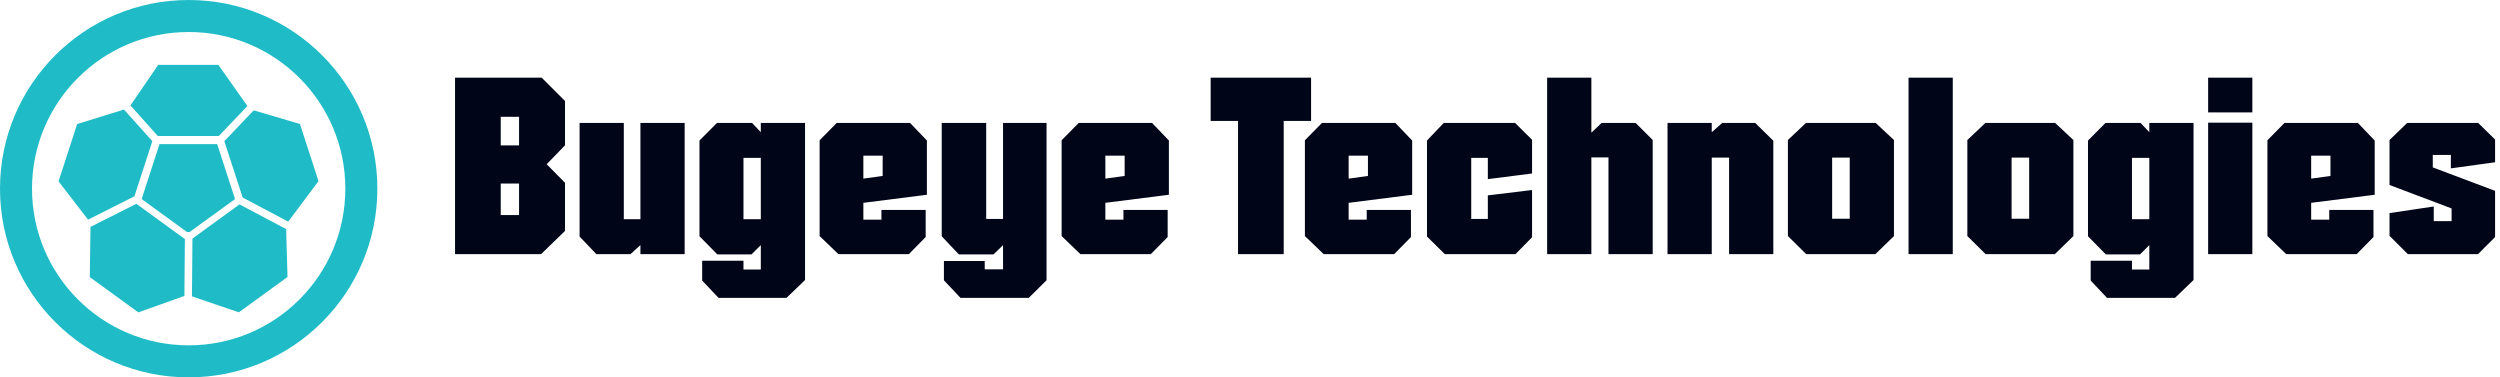 <?xml version="1.0" encoding="UTF-8"?> <svg xmlns="http://www.w3.org/2000/svg" xmlns:xlink="http://www.w3.org/1999/xlink" width="318px" height="48px" viewBox="0 0 318 48" version="1.1"><title>Logo</title><g id="Symbols" stroke="none" stroke-width="1" fill="none" fill-rule="evenodd"><g id="Header" transform="translate(0, -40)"><g id="Logo" transform="translate(0, 40)"><path d="M24,0 C37.255,0 48,10.745 48,24 C48,37.255 37.255,48 24,48 C10.745,48 0,37.255 0,24 C0,10.745 10.745,0 24,0 Z M24,4.073 C12.995,4.073 4.073,12.995 4.073,24 C4.073,35.005 12.995,43.927 24,43.927 C35.005,43.927 43.927,35.005 43.927,24 C43.927,12.995 35.005,4.073 24,4.073 Z M17.346,25.923 L23.516,30.406 L23.456,37.643 L17.596,39.733 L11.423,35.248 L11.51,28.858 L17.346,25.923 Z M30.464,25.998 L36.397,29.141 L36.571,35.231 L30.384,39.726 L24.417,37.696 L24.477,30.347 L30.464,25.998 Z M27.628,18.337 L29.897,25.32 L24.116,29.519 L23.793,29.516 L18.017,25.32 L20.286,18.337 L27.628,18.337 Z M32.272,14.038 L38.152,15.766 L40.514,23.038 L36.66,28.193 L30.863,25.122 L28.534,17.954 L32.272,14.038 Z M15.773,13.933 L19.376,17.961 L17.098,24.972 L11.202,27.938 L7.447,23.066 L9.814,15.78 L15.773,13.933 Z M27.774,8.248 L31.472,13.486 L27.833,17.296 L20.071,17.296 L16.595,13.411 L20.128,8.248 L27.774,8.248 Z" id="Combined-Shape" fill="#1FBCC7"></path><path d="M95.661,15.634 L96.775,16.815 L96.775,15.634 L102.401,15.634 L102.401,35.62 L100.039,37.892 L91.399,37.892 L89.316,35.685 L89.316,33.167 L94.569,33.167 L94.569,34.286 L96.775,34.286 L96.775,31.177 L95.594,32.359 L91.243,32.359 L88.974,30.054 L88.974,17.876 L91.203,15.634 L95.661,15.634 Z M125.444,15.634 L125.444,27.851 L127.588,27.851 L127.588,15.634 L133.12,15.634 L133.12,35.651 L130.851,37.892 L122.18,37.892 L120.067,35.654 L120.067,33.198 L125.257,33.198 L125.257,34.255 L127.588,34.255 L127.588,31.177 L126.376,32.359 L121.963,32.359 L119.787,30.054 L119.787,15.634 L125.444,15.634 Z M272.278,15.634 L273.393,16.815 L273.393,15.634 L279.018,15.634 L279.018,35.62 L276.656,37.892 L268.016,37.892 L265.934,35.685 L265.934,33.167 L271.186,33.167 L271.186,34.286 L273.393,34.286 L273.393,31.177 L272.212,32.359 L267.861,32.359 L265.592,30.054 L265.592,17.876 L267.821,15.634 L272.278,15.634 Z M146.537,15.634 L148.682,17.872 L148.682,24.773 L140.601,25.799 L140.601,27.944 L142.901,27.944 L142.901,26.701 L148.526,26.701 L148.526,30.152 L146.382,32.328 L137.431,32.328 L135.038,30.027 L135.038,17.841 L137.213,15.634 L146.537,15.634 Z M315.219,15.634 L317.374,17.748 L317.374,20.639 L311.749,21.416 L311.749,19.706 L309.449,19.706 L309.449,21.292 L317.374,24.276 L317.374,30.151 L315.198,32.328 L306.279,32.328 L303.948,29.996 L303.948,27.105 L309.573,26.266 L309.573,28.131 L311.842,28.131 L311.842,26.514 L303.948,23.53 L303.948,17.81 L306.195,15.634 L315.219,15.634 Z M202.422,9.882 L202.422,16.877 L203.727,15.634 L208.047,15.634 L210.223,17.81 L210.223,32.328 L204.597,32.328 L204.597,20.017 L202.422,20.017 L202.422,32.328 L196.796,32.328 L196.796,9.882 L202.422,9.882 Z M299.916,15.634 L302.061,17.872 L302.061,24.773 L293.98,25.799 L293.98,27.944 L296.28,27.944 L296.28,26.701 L301.905,26.701 L301.905,30.152 L299.761,32.328 L290.81,32.328 L288.417,30.027 L288.417,17.841 L290.592,15.634 L299.916,15.634 Z M238.58,15.634 L240.911,17.81 L240.911,30.027 L238.549,32.328 L229.753,32.328 L227.422,30.027 L227.422,17.81 L229.722,15.634 L238.58,15.634 Z M177.483,15.634 L179.627,17.872 L179.627,24.773 L171.547,25.799 L171.547,27.944 L173.847,27.944 L173.847,26.701 L179.472,26.701 L179.472,30.152 L177.328,32.328 L168.377,32.328 L165.984,30.027 L165.984,17.841 L168.159,15.634 L177.483,15.634 Z M286.499,15.603 L286.499,32.328 L280.874,32.328 L280.874,15.603 L286.499,15.603 Z M261.405,15.634 L263.736,17.81 L263.736,30.027 L261.374,32.328 L252.578,32.328 L250.247,30.027 L250.247,17.81 L252.547,15.634 L261.405,15.634 Z M248.392,9.882 L248.392,32.328 L242.767,32.328 L242.767,9.882 L248.392,9.882 Z M217.735,15.634 L217.735,16.815 L219.076,15.634 L223.258,15.634 L225.567,17.903 L225.567,32.328 L219.941,32.328 L219.941,20.048 L217.735,20.048 L217.735,32.328 L212.109,32.328 L212.109,15.634 L217.735,15.634 Z M115.756,15.634 L117.9,17.872 L117.9,24.773 L109.82,25.799 L109.82,27.944 L112.12,27.944 L112.12,26.701 L117.745,26.701 L117.745,30.152 L115.601,32.328 L106.65,32.328 L104.257,30.027 L104.257,17.841 L106.432,15.634 L115.756,15.634 Z M166.769,9.882 L166.769,15.385 L163.288,15.385 L163.288,32.328 L157.477,32.328 L157.477,15.385 L153.996,15.385 L153.996,9.882 L166.769,9.882 Z M79.349,15.634 L79.349,27.882 L81.462,27.882 L81.462,15.634 L87.088,15.634 L87.088,32.328 L81.462,32.328 L81.462,31.177 L80.193,32.328 L75.859,32.328 L73.724,30.089 L73.724,15.634 L79.349,15.634 Z M68.902,9.882 L71.868,12.844 L71.868,18.487 L69.537,20.887 L71.868,23.25 L71.868,29.374 L68.822,32.328 L57.882,32.328 L57.882,9.882 L68.902,9.882 Z M192.713,15.634 L194.878,17.779 L194.878,22.069 L189.253,22.784 L189.253,20.079 L187.14,20.079 L187.14,27.851 L189.253,27.851 L189.251,24.852 L194.878,24.169 L194.878,30.179 L192.765,32.328 L183.783,32.328 L181.514,30.089 L181.514,17.872 L183.649,15.634 L192.713,15.634 Z M96.775,20.079 L94.569,20.079 L94.569,27.882 L96.775,27.882 L96.775,20.079 Z M273.393,20.079 L271.186,20.079 L271.186,27.882 L273.393,27.882 L273.393,20.079 Z M235.285,20.048 L233.048,20.048 L233.048,27.82 L235.285,27.82 L235.285,20.048 Z M258.111,20.048 L255.873,20.048 L255.873,27.82 L258.111,27.82 L258.111,20.048 Z M66.025,23.343 L63.694,23.343 L63.694,27.354 L66.025,27.354 L66.025,23.343 Z M296.435,19.799 L293.98,19.799 L293.98,22.722 L296.435,22.38 L296.435,19.799 Z M143.056,19.799 L140.601,19.799 L140.601,22.722 L143.056,22.38 L143.056,19.799 Z M174.002,19.799 L171.547,19.799 L171.547,22.722 L174.002,22.38 L174.002,19.799 Z M112.275,19.799 L109.82,19.799 L109.82,22.722 L112.275,22.38 L112.275,19.799 Z M66.025,14.856 L63.694,14.856 L63.694,18.494 L66.025,18.494 L66.025,14.856 Z M286.499,9.882 L286.499,14.297 L280.874,14.297 L280.874,9.882 L286.499,9.882 Z" id="Combined-Shape" fill="#000517"></path></g></g></g></svg> 